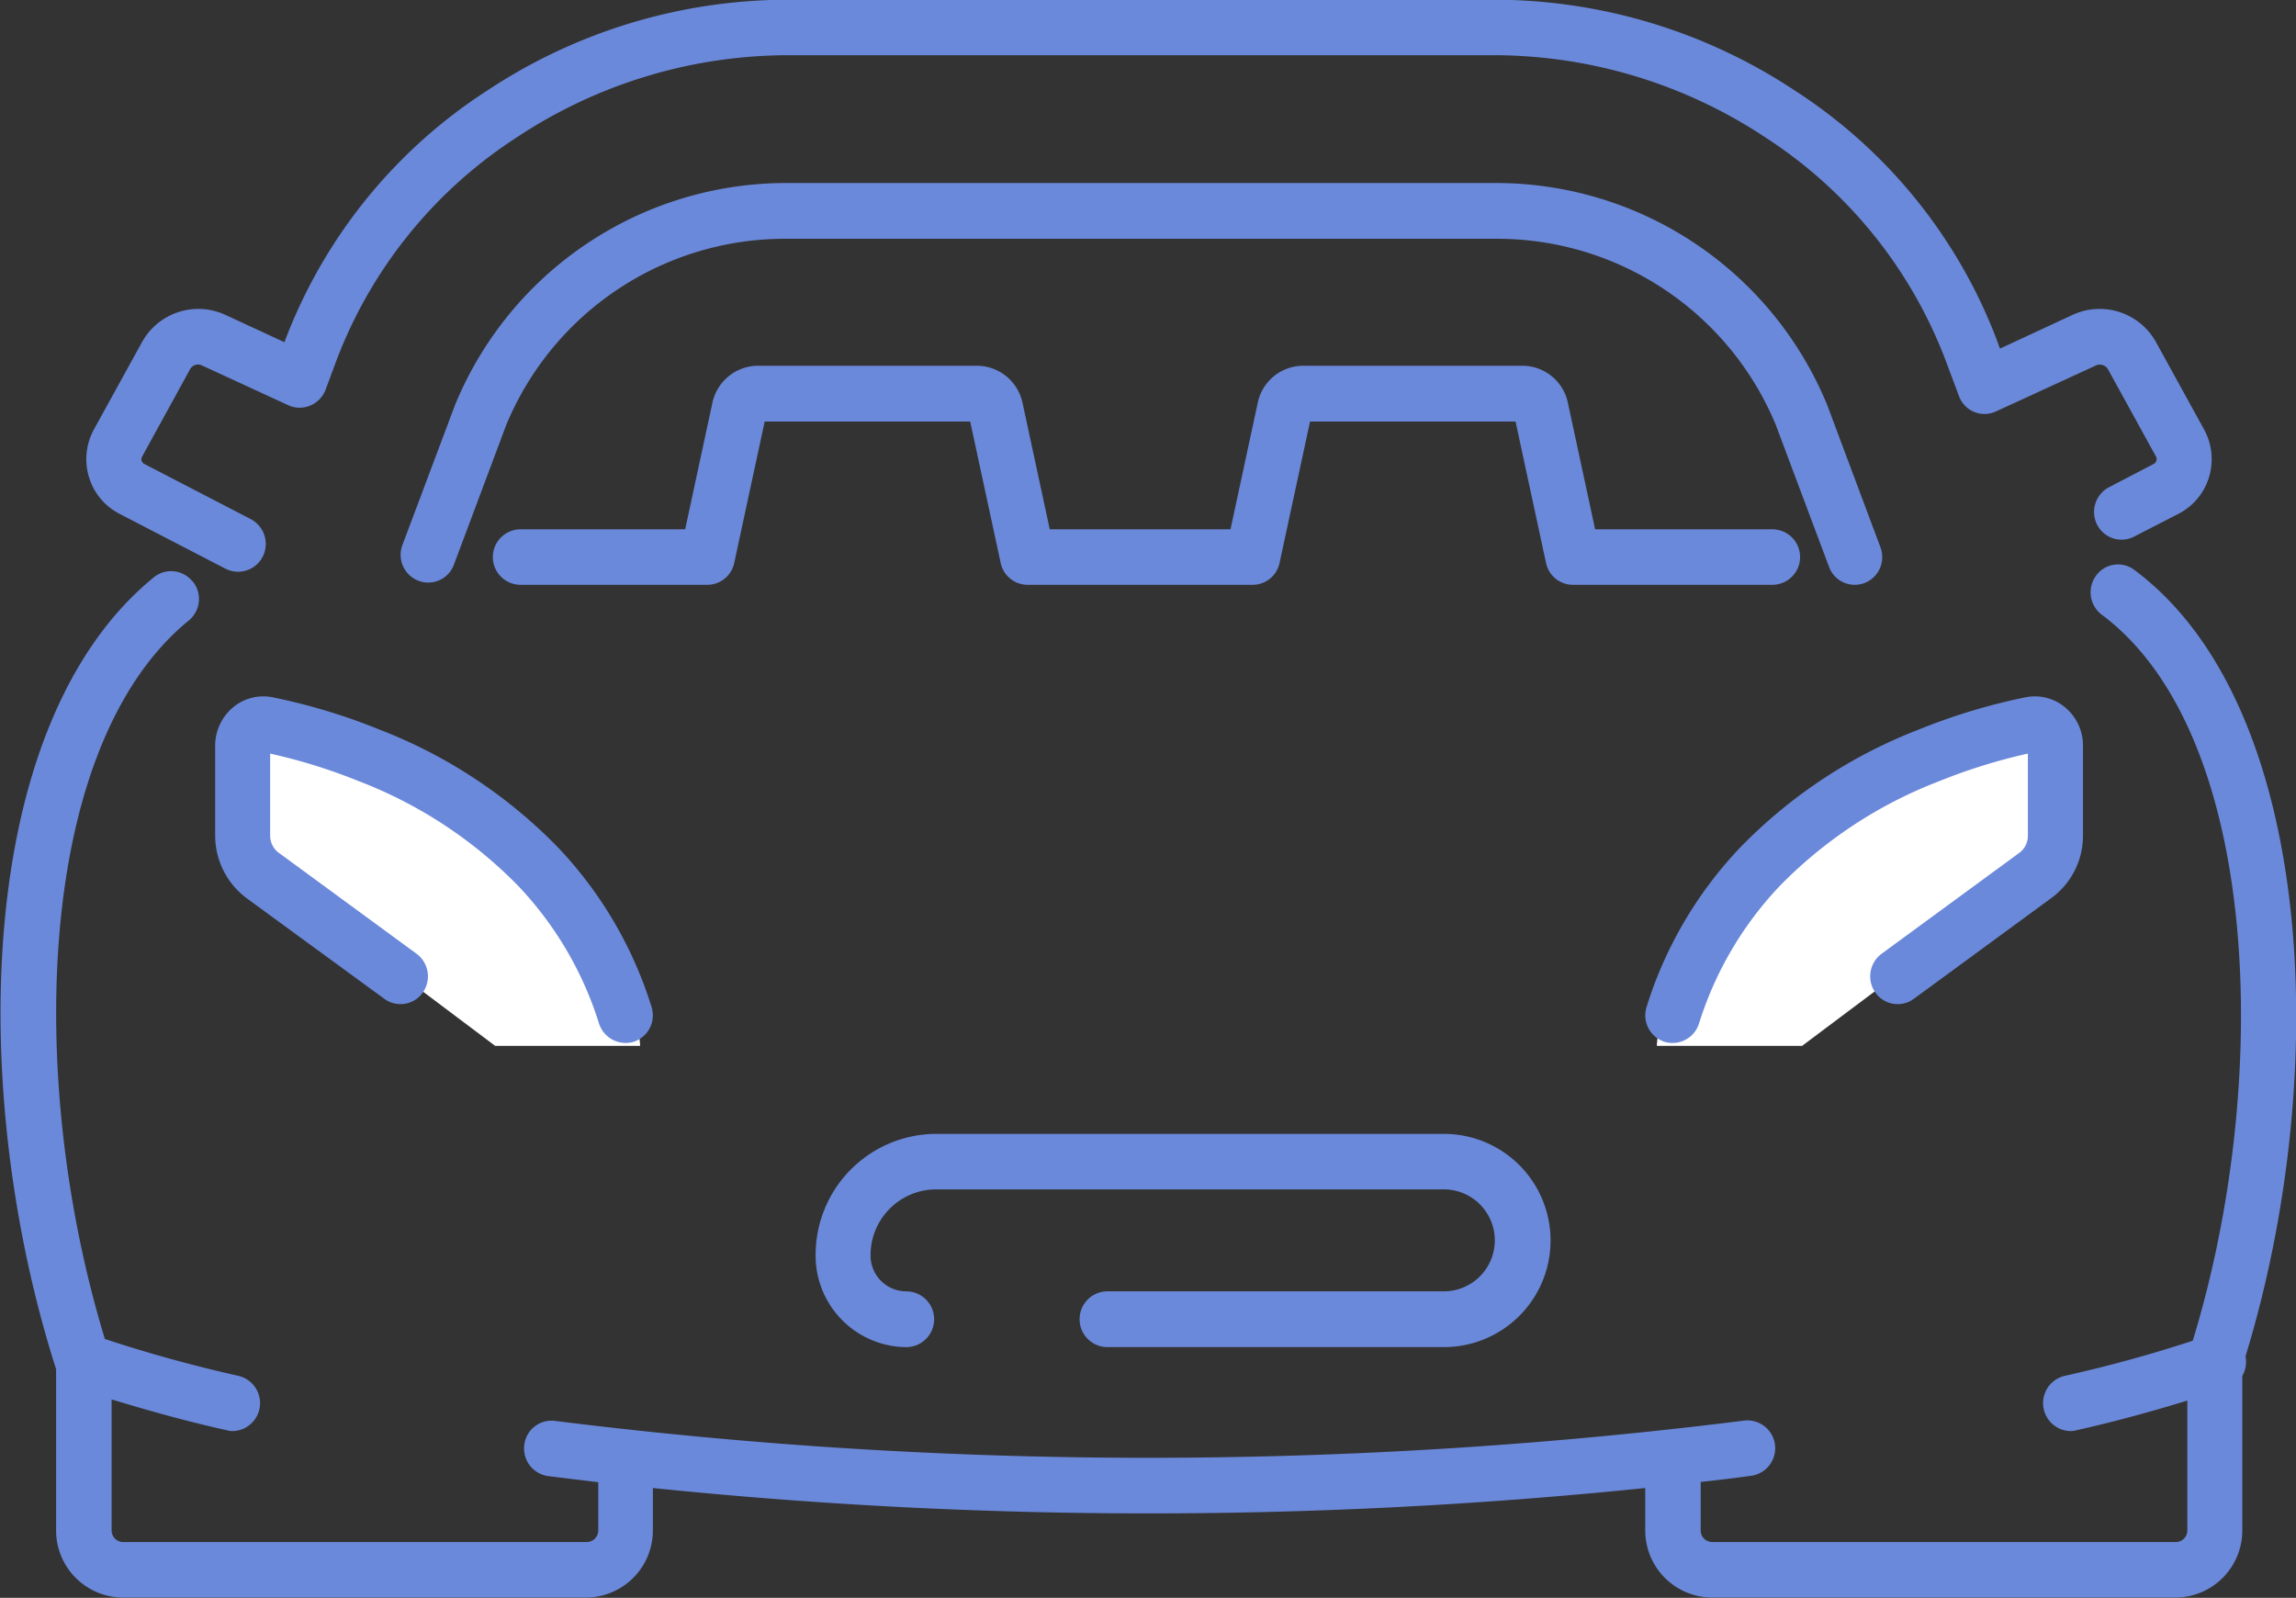 <?xml version="1.0" encoding="UTF-8"?> <svg xmlns="http://www.w3.org/2000/svg" id="_5.svg" data-name="5.svg" width="79.031" height="55" viewBox="0 0 79.031 55"><rect x="0" y="0" width="79.031" height="55" fill="#333333" stroke="none"/> <defs id="defs-2"> <style id="style-3"> .cls-1, .cls-2 { fill-rule: evenodd; } </style> </defs> <path id="Figura_2_kopiya" data-name="Figura 2 kopiya" class="cls-1" d="M613,3007a18.052,18.052,0,0,1-1,3l-8,6h-5s0-2.25,3-6,9-5,9-5S613.375,3005.38,613,3007Zm-61.971,3a18.05,18.05,0,0,1-1-3c-0.374-1.62,2-2,2-2s5.986,1.25,8.98,5,2.993,6,2.993,6h-4.989Z" transform="translate(-541.969 -2980)" fill="#ffffff" fill-opacity="1" type="solidColor"></path> <path id="er" class="cls-2" d="M616.967,2997.68l-1.538.79a0.942,0.942,0,0,1-1.275-.41,0.963,0.963,0,0,1,.411-1.29l1.537-.8a0.188,0.188,0,0,0,.076-0.26l-1.65-3a0.325,0.325,0,0,0-.414-0.13l-3.437,1.58a0.934,0.934,0,0,1-1.279-.53l-0.468-1.25a15.824,15.824,0,0,0-6.21-7.66,16.946,16.946,0,0,0-9.325-2.82h-24.3a16.951,16.951,0,0,0-9.326,2.82,15.828,15.828,0,0,0-6.209,7.66l-0.387,1.04a0.957,0.957,0,0,1-.525.54,0.939,0.939,0,0,1-.753-0.01l-2.972-1.37a0.312,0.312,0,0,0-.412.13l-1.652,3.01a0.173,0.173,0,0,0-.015.14,0.2,0.2,0,0,0,.093.11l3.666,1.9a0.966,0.966,0,0,1,.41,1.29,0.954,0.954,0,0,1-1.275.42l-3.667-1.9a2.1,2.1,0,0,1-1.04-1.26,2.135,2.135,0,0,1,.172-1.64l1.652-3a2.217,2.217,0,0,1,2.854-.95l2.052,0.95,0.028-.08a17.711,17.711,0,0,1,6.946-8.58,18.769,18.769,0,0,1,10.36-3.13h24.3a18.763,18.763,0,0,1,10.359,3.13,17.7,17.7,0,0,1,6.947,8.58l0.109,0.3,2.518-1.17a2.218,2.218,0,0,1,2.855.95l1.651,3a2.13,2.13,0,0,1,.173,1.64A2.106,2.106,0,0,1,616.967,2997.68ZM611.7,3004a1.623,1.623,0,0,1,1.354.35,1.707,1.707,0,0,1,.614,1.32v3.09a2.655,2.655,0,0,1-1.086,2.15l-4.735,3.47a0.939,0.939,0,0,1-1.323-.21,0.967,0.967,0,0,1,.212-1.34l4.735-3.47a0.728,0.728,0,0,0,.3-0.6v-2.82a19.376,19.376,0,0,0-3.054.95,15.353,15.353,0,0,0-5.5,3.62,12.134,12.134,0,0,0-2.769,4.73,0.951,0.951,0,0,1-.9.66,0.941,0.941,0,0,1-.286-0.04,0.958,0.958,0,0,1-.616-1.2,14,14,0,0,1,3.205-5.47,17.2,17.2,0,0,1,6.171-4.08A20.854,20.854,0,0,1,611.7,3004Zm-54.068-10.06a12.324,12.324,0,0,1,11.465-7.64h24.3a12.326,12.326,0,0,1,11.466,7.64l1.834,4.9a0.959,0.959,0,0,1-.55,1.23,0.983,0.983,0,0,1-.335.06,0.938,0.938,0,0,1-.886-0.62l-1.834-4.89a10.384,10.384,0,0,0-9.7-6.4h-24.3a10.385,10.385,0,0,0-9.695,6.4l-1.805,4.82a0.942,0.942,0,0,1-1.221.55,0.955,0.955,0,0,1-.55-1.23Zm9.609,5.44a0.946,0.946,0,0,1-.925.75h-6.428a0.955,0.955,0,0,1,0-1.91h5.665l0.939-4.36a1.612,1.612,0,0,1,1.555-1.27h7.562a1.61,1.61,0,0,1,1.555,1.27l0.939,4.36h6.221l0.939-4.36a1.6,1.6,0,0,1,1.556-1.27h7.561a1.6,1.6,0,0,1,1.556,1.27l0.939,4.36h6.1a0.955,0.955,0,0,1,0,1.91h-6.863a0.946,0.946,0,0,1-.926-0.75l-1.05-4.87h-7.074l-1.05,4.87a0.947,0.947,0,0,1-.926.75h-7.746a0.947,0.947,0,0,1-.926-0.75l-1.05-4.87h-7.074Zm5.922,25.07a0.96,0.96,0,0,1,0,1.92,3.145,3.145,0,0,1-3.119-3.16,4.161,4.161,0,0,1,4.14-4.18h17.487a3.67,3.67,0,0,1,0,7.34H580.09a0.96,0.96,0,0,1,0-1.92h11.577a1.755,1.755,0,0,0,0-3.51H574.18a2.261,2.261,0,0,0-2.245,2.27A1.229,1.229,0,0,0,573.159,3024.45Zm-21.59-15.09,4.735,3.47a0.968,0.968,0,0,1,.211,1.34,0.938,0.938,0,0,1-1.322.21l-4.735-3.46a2.692,2.692,0,0,1-1.087-2.16v-3.09a1.725,1.725,0,0,1,.614-1.32,1.626,1.626,0,0,1,1.355-.35,20.8,20.8,0,0,1,3.679,1.11,17.216,17.216,0,0,1,6.173,4.08,14.019,14.019,0,0,1,3.2,5.47,0.958,0.958,0,0,1-.616,1.2,0.963,0.963,0,0,1-1.189-.62,12.134,12.134,0,0,0-2.769-4.73,15.353,15.353,0,0,0-5.5-3.62,19.312,19.312,0,0,0-3.054-.95v2.82A0.742,0.742,0,0,0,551.569,3009.36Zm-2.965-9.34a0.957,0.957,0,0,1-.143,1.34c-5.278,4.31-5.6,15.84-2.886,24.73,1.423,0.47,2.957.9,4.6,1.27a0.963,0.963,0,0,1-.2,1.9,0.746,0.746,0,0,1-.207-0.03c-1.4-.31-2.707-0.68-3.961-1.06v4.5a0.4,0.4,0,0,0,.4.41h15.951a0.4,0.4,0,0,0,.4-0.41v-1.65l-1.725-.21a0.96,0.96,0,0,1-.822-1.07,0.942,0.942,0,0,1,1.057-.83,164.847,164.847,0,0,0,40.926-.01,0.957,0.957,0,0,1,.237,1.9c-0.573.08-1.15,0.15-1.726,0.21v1.66a0.4,0.4,0,0,0,.4.41h15.95a0.4,0.4,0,0,0,.4-0.41v-4.46c-1.21.37-2.469,0.72-3.812,1.02a0.744,0.744,0,0,1-.206.03,0.963,0.963,0,0,1-.206-1.9c1.572-.35,3.039-0.76,4.411-1.21,2.742-8.95,2.344-20.91-3.131-24.99a0.965,0.965,0,0,1-.2-1.34,0.93,0.93,0,0,1,1.324-.2c6.222,4.64,6.813,17.3,3.822,27.07a0.96,0.96,0,0,1-.109.67v5.31a2.31,2.31,0,0,1-2.3,2.32H600.9a2.31,2.31,0,0,1-2.3-2.32v-1.45a167.357,167.357,0,0,1-34.158,0v1.45a2.311,2.311,0,0,1-2.3,2.32H546.2a2.31,2.31,0,0,1-2.3-2.32v-5.54c-3.017-9.43-2.863-22.18,3.365-27.26A0.944,0.944,0,0,1,548.6,3000.02Z" transform="translate(-541.969 -2980)" fill-opacity="1" type="solidColor" fill="#6b89da"></path> </svg> 